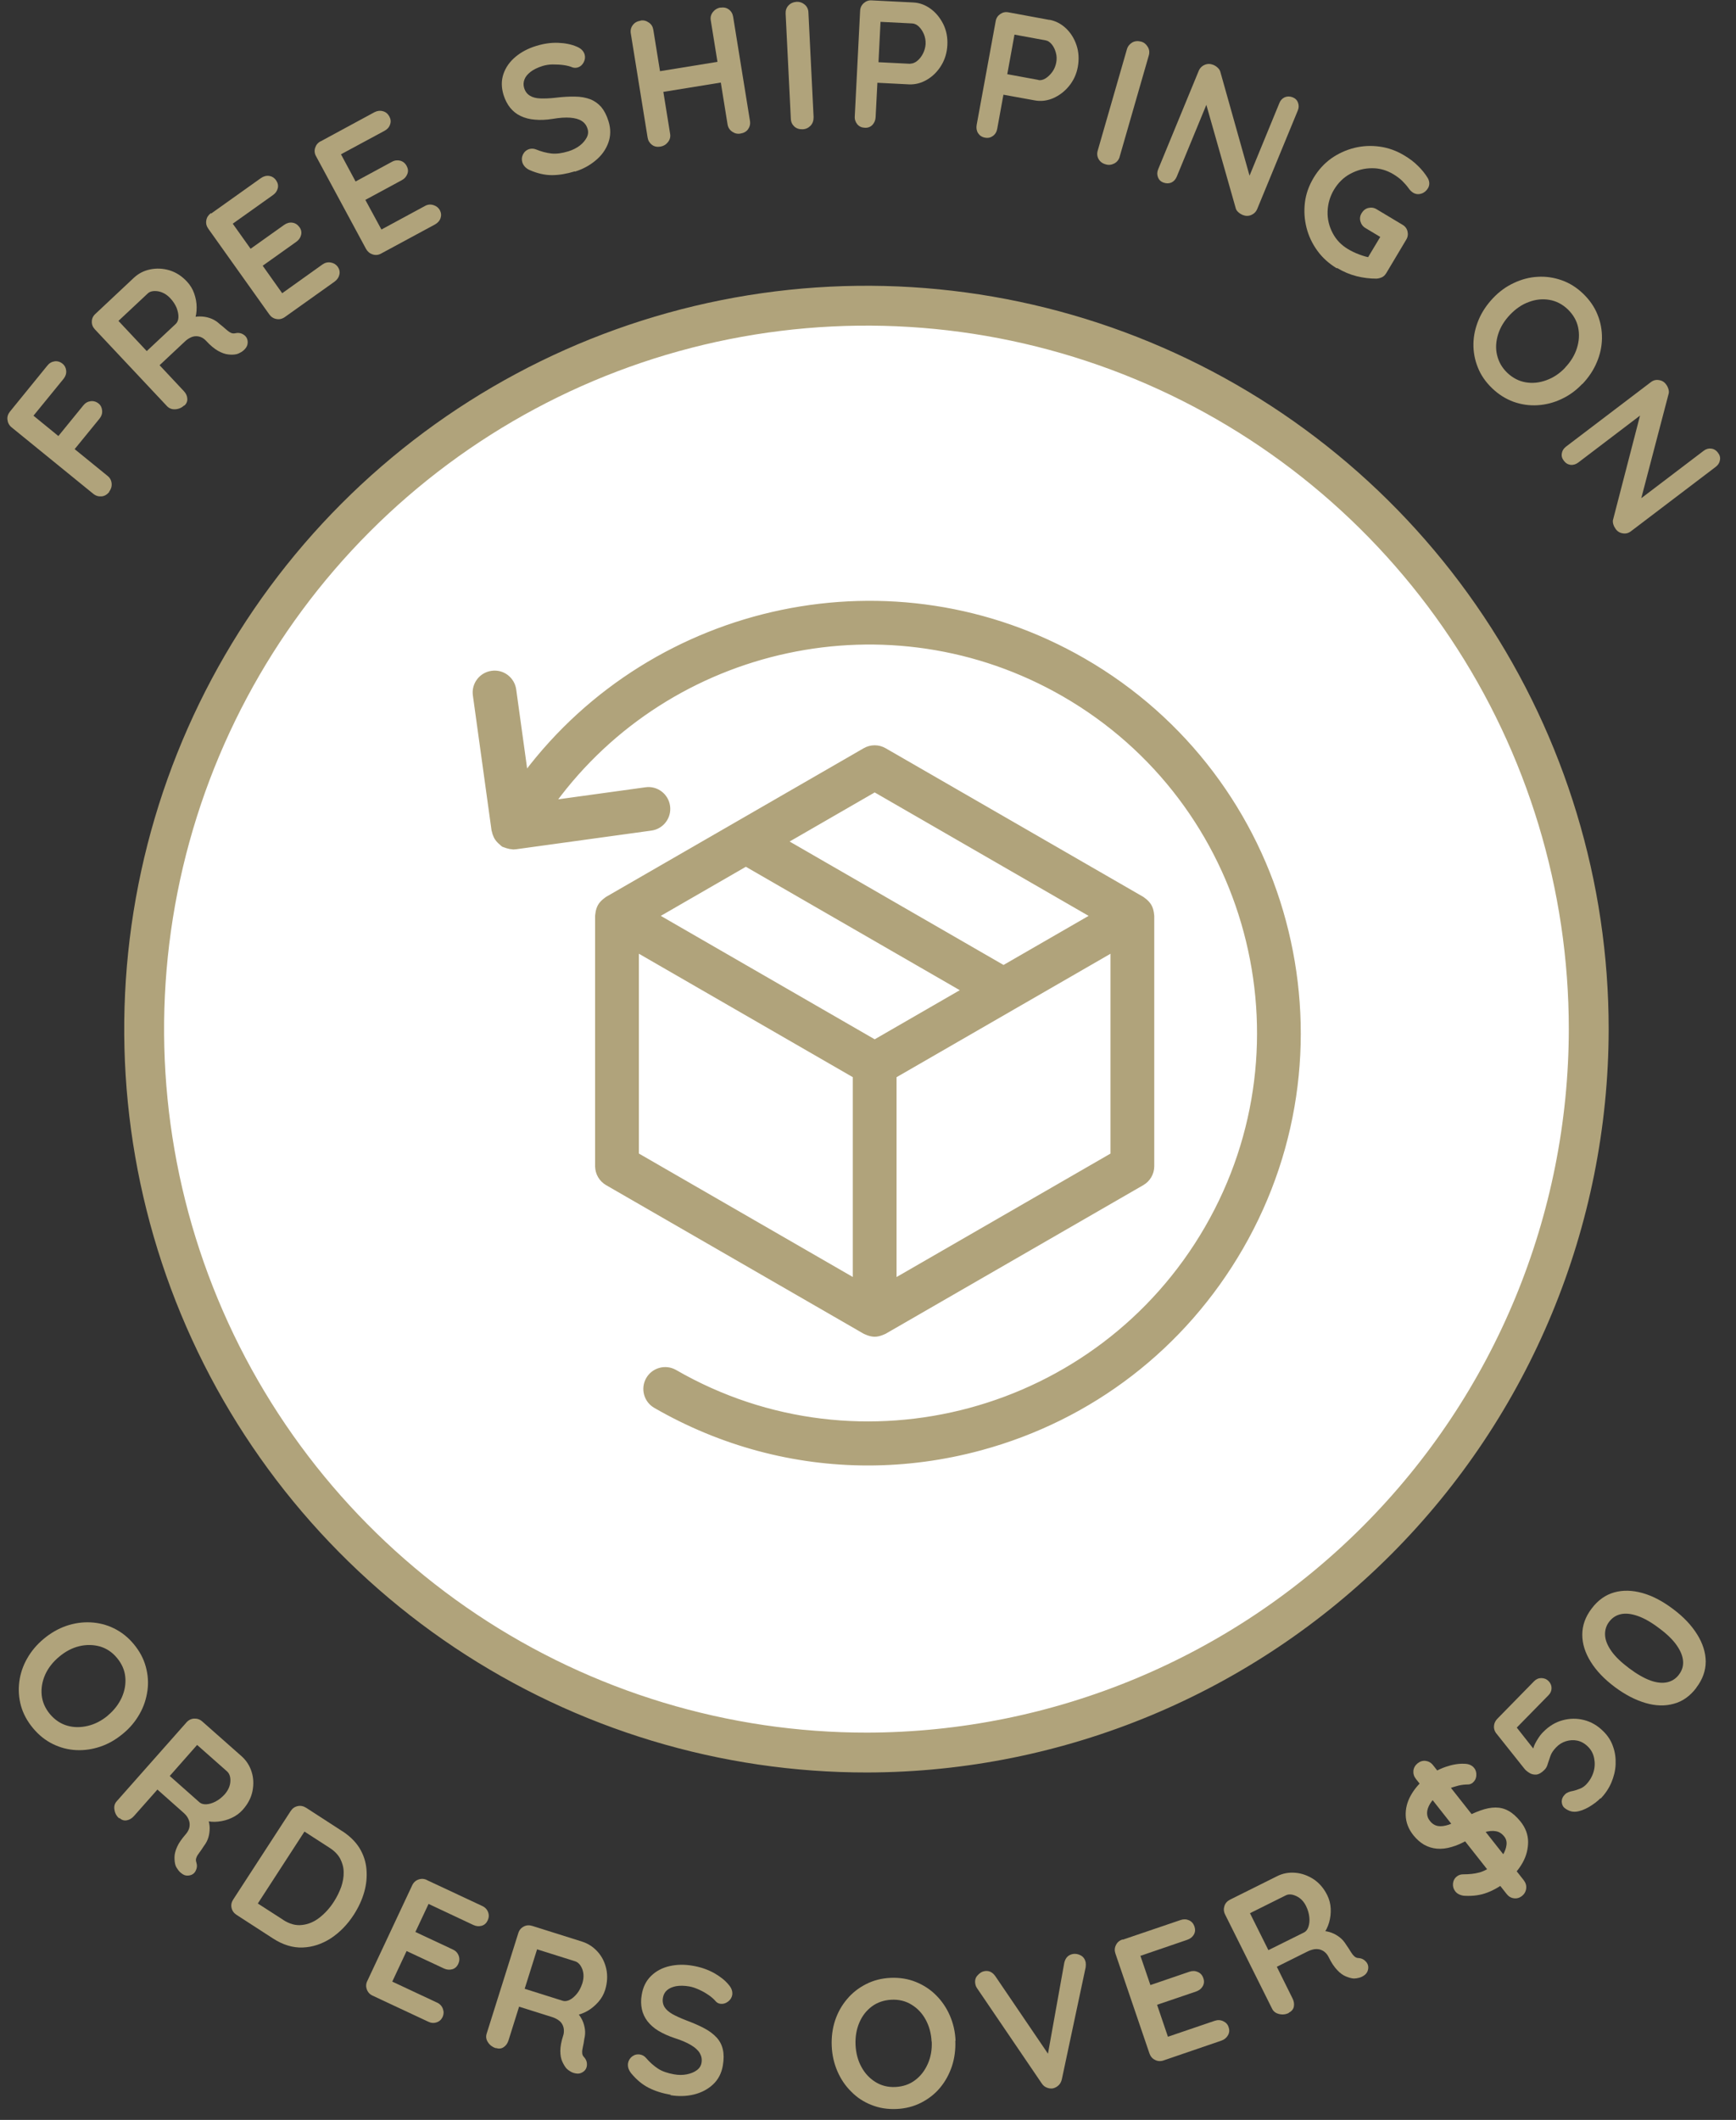 <svg width="104" height="127" viewBox="0 0 104 127" fill="none" xmlns="http://www.w3.org/2000/svg">
<rect x="0" y="0" width="104" height="127" fill="#333333" stroke="none"/>
<path d="M7.365 103.863C6.944 104.214 6.5 104.471 6.016 104.635C5.532 104.799 5.049 104.869 4.565 104.845C4.073 104.822 3.605 104.697 3.161 104.479C2.716 104.26 2.318 103.941 1.975 103.527C1.632 103.114 1.39 102.669 1.257 102.193C1.125 101.717 1.094 101.234 1.156 100.75C1.218 100.266 1.374 99.798 1.624 99.361C1.874 98.917 2.209 98.519 2.623 98.176C3.044 97.825 3.496 97.567 3.972 97.403C4.448 97.24 4.939 97.169 5.423 97.193C5.907 97.216 6.383 97.333 6.827 97.552C7.272 97.77 7.67 98.082 8.013 98.496C8.356 98.909 8.598 99.354 8.731 99.837C8.863 100.321 8.902 100.797 8.832 101.288C8.762 101.78 8.614 102.24 8.364 102.677C8.114 103.121 7.787 103.519 7.365 103.863ZM6.461 102.77C6.835 102.458 7.108 102.1 7.295 101.694C7.475 101.288 7.545 100.883 7.506 100.469C7.467 100.056 7.303 99.681 7.014 99.33C6.726 98.979 6.383 98.753 5.985 98.636C5.587 98.527 5.173 98.519 4.752 98.62C4.323 98.722 3.925 98.932 3.543 99.252C3.169 99.564 2.888 99.923 2.708 100.321C2.529 100.727 2.459 101.132 2.498 101.546C2.537 101.959 2.701 102.334 2.989 102.685C3.278 103.028 3.621 103.262 4.019 103.379C4.417 103.496 4.83 103.496 5.259 103.394C5.688 103.293 6.094 103.082 6.468 102.77H6.461Z" fill="#B0A37B"/>
<path d="M7.139 108.933C6.983 108.801 6.889 108.629 6.858 108.426C6.819 108.223 6.866 108.052 6.991 107.911L11.172 103.184C11.297 103.044 11.453 102.966 11.632 102.958C11.812 102.95 11.976 103.005 12.116 103.129L14.472 105.212C14.753 105.462 14.956 105.774 15.072 106.141C15.19 106.507 15.205 106.897 15.127 107.295C15.049 107.693 14.854 108.067 14.55 108.411C14.363 108.621 14.144 108.785 13.887 108.902C13.629 109.027 13.356 109.097 13.075 109.128C12.787 109.16 12.522 109.136 12.264 109.066L12.436 108.887C12.514 109.105 12.561 109.308 12.561 109.511C12.561 109.713 12.537 109.901 12.483 110.08C12.428 110.259 12.342 110.423 12.217 110.587C12.116 110.743 12.03 110.876 11.944 110.985C11.859 111.094 11.796 111.196 11.765 111.289C11.726 111.383 11.726 111.476 11.765 111.578C11.819 111.757 11.804 111.921 11.718 112.085C11.632 112.249 11.492 112.335 11.312 112.358C11.188 112.374 11.071 112.358 10.961 112.288C10.852 112.225 10.759 112.14 10.681 112.038C10.603 111.937 10.548 111.843 10.517 111.757C10.47 111.617 10.454 111.461 10.454 111.266C10.454 111.079 10.509 110.868 10.61 110.642C10.712 110.408 10.891 110.158 11.141 109.869C11.219 109.776 11.281 109.674 11.32 109.565C11.359 109.456 11.367 109.347 11.359 109.238C11.351 109.128 11.312 109.019 11.25 108.902C11.188 108.785 11.086 108.676 10.961 108.567L9.308 107.1L9.596 107.022L8.028 108.793C7.903 108.933 7.763 109.019 7.599 109.05C7.435 109.082 7.287 109.035 7.155 108.91L7.139 108.933ZM10.049 106.289L11.952 107.974C12.054 108.06 12.186 108.099 12.358 108.091C12.529 108.083 12.717 108.028 12.912 107.927C13.107 107.826 13.294 107.677 13.458 107.498C13.668 107.256 13.785 106.999 13.801 106.726C13.817 106.453 13.746 106.25 13.598 106.117L11.71 104.448L12.038 104.276L9.994 106.593L10.056 106.297L10.049 106.289Z" fill="#B0A37B"/>
<path d="M20.525 109.713C20.962 110.002 21.305 110.337 21.54 110.719C21.774 111.109 21.914 111.523 21.953 111.975C21.992 112.428 21.953 112.88 21.82 113.348C21.688 113.816 21.477 114.269 21.196 114.706C20.814 115.298 20.354 115.767 19.823 116.118C19.293 116.461 18.731 116.648 18.138 116.671C17.546 116.695 16.953 116.515 16.36 116.133L14.168 114.713C14.012 114.612 13.91 114.472 13.871 114.292C13.832 114.113 13.871 113.949 13.973 113.793L17.413 108.496C17.514 108.34 17.655 108.239 17.834 108.2C18.014 108.161 18.177 108.2 18.341 108.301L20.533 109.721L20.525 109.713ZM16.953 115.01C17.335 115.259 17.717 115.369 18.091 115.322C18.466 115.283 18.817 115.135 19.137 114.885C19.465 114.628 19.753 114.316 20.003 113.925C20.19 113.637 20.33 113.34 20.44 113.044C20.541 112.74 20.596 112.451 20.588 112.162C20.588 111.874 20.51 111.609 20.385 111.359C20.252 111.109 20.042 110.891 19.753 110.704L18.146 109.666L18.294 109.643L15.385 114.128V113.996L16.96 115.01H16.953Z" fill="#B0A37B"/>
<path d="M25.573 112.631L28.888 114.183C29.06 114.261 29.177 114.386 29.239 114.55C29.302 114.714 29.294 114.877 29.216 115.049C29.138 115.213 29.021 115.322 28.857 115.369C28.693 115.416 28.529 115.4 28.358 115.322L25.588 114.019L25.752 113.895L24.847 115.821L24.808 115.704L27.125 116.789C27.297 116.867 27.414 116.991 27.476 117.155C27.539 117.319 27.531 117.483 27.453 117.655C27.375 117.818 27.258 117.928 27.094 117.974C26.93 118.021 26.766 118.006 26.595 117.928L24.309 116.859L24.395 116.804L23.459 118.801L23.42 118.677L26.181 119.971C26.353 120.049 26.47 120.174 26.532 120.346C26.595 120.518 26.587 120.674 26.517 120.83C26.439 120.993 26.322 121.103 26.15 121.157C25.978 121.212 25.815 121.196 25.643 121.11L22.328 119.558C22.156 119.48 22.039 119.355 21.977 119.184C21.914 119.012 21.922 118.84 22.008 118.669L24.691 112.951C24.769 112.779 24.894 112.662 25.066 112.6C25.237 112.537 25.409 112.545 25.581 112.631H25.573Z" fill="#B0A37B"/>
<path d="M29.699 122.702C29.504 122.639 29.348 122.522 29.239 122.358C29.122 122.187 29.098 122.015 29.153 121.836L31.049 115.813C31.103 115.634 31.212 115.501 31.376 115.415C31.532 115.33 31.704 115.322 31.883 115.376L34.879 116.32C35.238 116.437 35.55 116.64 35.807 116.929C36.065 117.217 36.236 117.561 36.322 117.959C36.408 118.356 36.385 118.778 36.252 119.215C36.166 119.48 36.033 119.722 35.846 119.932C35.659 120.143 35.441 120.33 35.199 120.47C34.949 120.611 34.692 120.705 34.434 120.744L34.52 120.509C34.684 120.673 34.801 120.853 34.887 121.032C34.973 121.219 35.019 121.399 35.043 121.586C35.066 121.773 35.051 121.96 35.004 122.155C34.98 122.335 34.949 122.499 34.918 122.631C34.887 122.764 34.871 122.881 34.879 122.982C34.879 123.084 34.918 123.17 34.996 123.248C35.121 123.388 35.175 123.544 35.16 123.731C35.144 123.911 35.058 124.051 34.895 124.145C34.793 124.207 34.676 124.238 34.551 124.223C34.426 124.207 34.309 124.176 34.2 124.114C34.091 124.051 34.005 123.989 33.943 123.926C33.849 123.817 33.763 123.677 33.685 123.505C33.607 123.333 33.568 123.123 33.568 122.865C33.568 122.616 33.623 122.304 33.74 121.945C33.779 121.828 33.787 121.711 33.779 121.594C33.771 121.477 33.74 121.375 33.685 121.274C33.631 121.173 33.553 121.087 33.444 121.017C33.334 120.939 33.202 120.876 33.046 120.829L30.939 120.166L31.174 119.971L30.464 122.233C30.409 122.413 30.308 122.553 30.175 122.639C30.042 122.733 29.886 122.748 29.715 122.694L29.699 122.702ZM31.283 119.097L33.709 119.862C33.834 119.901 33.974 119.885 34.13 119.807C34.286 119.729 34.426 119.605 34.567 119.433C34.707 119.261 34.809 119.051 34.887 118.817C34.98 118.512 34.98 118.232 34.887 117.974C34.785 117.717 34.645 117.561 34.458 117.498L32.055 116.742L32.281 116.445L31.353 119.394L31.283 119.097Z" fill="#B0A37B"/>
<path d="M40.184 125.495C39.684 125.409 39.24 125.269 38.858 125.074C38.475 124.879 38.132 124.59 37.82 124.215C37.742 124.122 37.687 124.02 37.648 123.911C37.617 123.802 37.609 123.701 37.625 123.599C37.656 123.435 37.734 123.303 37.875 123.194C38.015 123.092 38.171 123.053 38.35 123.084C38.483 123.108 38.6 123.17 38.694 123.279C38.928 123.552 39.17 123.763 39.419 123.927C39.669 124.091 39.989 124.2 40.386 124.27C40.652 124.317 40.901 124.317 41.143 124.27C41.377 124.223 41.58 124.145 41.736 124.028C41.9 123.911 41.994 123.763 42.025 123.584C42.064 123.365 42.025 123.178 41.923 122.999C41.822 122.827 41.642 122.663 41.393 122.515C41.143 122.367 40.823 122.226 40.425 122.101C40.051 121.977 39.724 121.828 39.45 121.665C39.177 121.501 38.959 121.306 38.787 121.087C38.623 120.869 38.507 120.627 38.452 120.362C38.397 120.097 38.389 119.808 38.444 119.504C38.522 119.036 38.709 118.661 39.006 118.373C39.302 118.084 39.669 117.889 40.106 117.787C40.543 117.686 41.011 117.678 41.502 117.764C41.97 117.842 42.391 117.99 42.766 118.193C43.14 118.404 43.437 118.638 43.647 118.895C43.827 119.098 43.897 119.301 43.866 119.519C43.835 119.675 43.757 119.808 43.608 119.917C43.46 120.026 43.312 120.065 43.148 120.042C43.039 120.026 42.945 119.972 42.875 119.894C42.781 119.777 42.641 119.652 42.462 119.527C42.282 119.402 42.095 119.293 41.884 119.199C41.681 119.106 41.486 119.036 41.299 119.004C40.987 118.95 40.722 118.95 40.496 118.989C40.27 119.036 40.09 119.114 39.958 119.231C39.825 119.348 39.747 119.496 39.716 119.675C39.677 119.894 39.716 120.081 39.809 120.237C39.911 120.401 40.075 120.541 40.293 120.666C40.519 120.791 40.784 120.908 41.104 121.033C41.518 121.189 41.884 121.345 42.189 121.509C42.501 121.672 42.742 121.86 42.93 122.062C43.117 122.265 43.242 122.507 43.304 122.78C43.367 123.053 43.367 123.373 43.304 123.74C43.226 124.208 43.023 124.59 42.711 124.879C42.391 125.175 42.009 125.37 41.565 125.479C41.112 125.588 40.644 125.596 40.16 125.518L40.184 125.495Z" fill="#B0A37B"/>
<path d="M57.23 122.249C57.253 122.796 57.183 123.31 57.027 123.786C56.863 124.27 56.629 124.699 56.317 125.073C56.005 125.448 55.623 125.744 55.178 125.971C54.733 126.197 54.242 126.322 53.704 126.345C53.166 126.368 52.666 126.29 52.206 126.103C51.746 125.924 51.34 125.659 50.997 125.307C50.646 124.964 50.373 124.559 50.17 124.091C49.967 123.622 49.85 123.123 49.827 122.577C49.803 122.031 49.873 121.516 50.029 121.04C50.193 120.557 50.427 120.135 50.747 119.761C51.059 119.387 51.441 119.09 51.886 118.864C52.331 118.638 52.814 118.513 53.353 118.489C53.891 118.466 54.39 118.544 54.858 118.731C55.319 118.918 55.724 119.176 56.075 119.527C56.419 119.87 56.699 120.276 56.902 120.744C57.105 121.212 57.222 121.711 57.245 122.257L57.23 122.249ZM55.81 122.312C55.787 121.828 55.67 121.391 55.459 121.001C55.248 120.611 54.96 120.307 54.609 120.096C54.258 119.878 53.852 119.777 53.407 119.8C52.955 119.823 52.565 119.956 52.237 120.198C51.902 120.447 51.652 120.767 51.48 121.173C51.309 121.571 51.231 122.023 51.254 122.515C51.278 122.998 51.395 123.443 51.605 123.825C51.816 124.215 52.097 124.512 52.448 124.73C52.799 124.949 53.205 125.05 53.649 125.027C54.094 125.003 54.492 124.871 54.819 124.621C55.155 124.371 55.404 124.044 55.584 123.638C55.763 123.232 55.841 122.788 55.818 122.296L55.81 122.312Z" fill="#B0A37B"/>
<path d="M64.251 117.062C64.43 117.03 64.594 117.062 64.75 117.147C64.906 117.233 65 117.374 65.039 117.553C65.054 117.647 65.054 117.748 65.039 117.857L63.611 124.574C63.572 124.73 63.502 124.855 63.401 124.941C63.299 125.034 63.182 125.089 63.065 125.112C62.948 125.128 62.831 125.112 62.714 125.065C62.589 125.019 62.488 124.933 62.41 124.816L58.541 119.121C58.541 119.121 58.486 119.043 58.47 118.996C58.455 118.949 58.439 118.91 58.431 118.864C58.392 118.653 58.431 118.481 58.564 118.341C58.689 118.201 58.821 118.115 58.962 118.091C59.235 118.037 59.453 118.138 59.633 118.396L63.065 123.451L62.691 123.536L63.759 117.584C63.83 117.288 63.993 117.116 64.266 117.062H64.251Z" fill="#B0A37B"/>
<path d="M67.261 116.203L70.725 115.025C70.904 114.963 71.076 114.971 71.232 115.041C71.388 115.111 71.497 115.236 71.559 115.416C71.614 115.587 71.606 115.751 71.52 115.899C71.434 116.047 71.302 116.149 71.122 116.211L68.228 117.202L68.259 116.991L68.946 119.004L68.837 118.949L71.255 118.122C71.434 118.06 71.606 118.068 71.762 118.138C71.918 118.208 72.035 118.333 72.09 118.513C72.152 118.684 72.136 118.848 72.051 118.996C71.965 119.144 71.832 119.246 71.653 119.308L69.266 120.12L69.289 120.018L69.999 122.109L69.882 122.046L72.768 121.063C72.948 121.001 73.119 121.009 73.283 121.087C73.447 121.165 73.556 121.282 73.603 121.446C73.665 121.617 73.65 121.781 73.564 121.929C73.478 122.078 73.353 122.187 73.174 122.249L69.71 123.435C69.531 123.497 69.359 123.49 69.195 123.404C69.032 123.326 68.922 123.193 68.86 123.014L66.824 117.038C66.762 116.859 66.769 116.687 66.855 116.523C66.933 116.359 67.066 116.25 67.245 116.188L67.261 116.203Z" fill="#B0A37B"/>
<path d="M77.215 120.588C77.035 120.682 76.84 120.705 76.637 120.658C76.434 120.612 76.294 120.51 76.208 120.338L73.392 114.691C73.306 114.519 73.298 114.347 73.353 114.183C73.408 114.012 73.525 113.887 73.696 113.801L76.512 112.397C76.856 112.225 77.215 112.163 77.597 112.194C77.987 112.225 78.346 112.358 78.689 112.576C79.032 112.803 79.305 113.123 79.508 113.528C79.633 113.778 79.703 114.043 79.719 114.324C79.734 114.613 79.703 114.886 79.625 115.166C79.547 115.439 79.422 115.689 79.258 115.9L79.157 115.673C79.383 115.673 79.594 115.72 79.781 115.79C79.968 115.861 80.132 115.962 80.28 116.079C80.428 116.196 80.546 116.344 80.647 116.508C80.756 116.656 80.842 116.797 80.912 116.914C80.982 117.031 81.053 117.124 81.131 117.195C81.201 117.265 81.294 117.304 81.396 117.304C81.583 117.319 81.731 117.398 81.848 117.538C81.965 117.678 81.996 117.842 81.95 118.022C81.918 118.139 81.856 118.24 81.755 118.318C81.653 118.396 81.544 118.451 81.427 118.482C81.302 118.513 81.201 118.529 81.107 118.529C80.967 118.521 80.803 118.474 80.631 118.404C80.46 118.334 80.28 118.209 80.109 118.022C79.937 117.842 79.758 117.585 79.594 117.241C79.539 117.132 79.469 117.039 79.383 116.961C79.297 116.883 79.204 116.836 79.094 116.797C78.993 116.766 78.868 116.758 78.743 116.773C78.611 116.797 78.478 116.836 78.322 116.914L76.349 117.897L76.38 117.6L77.433 119.722C77.519 119.894 77.542 120.058 77.511 120.214C77.48 120.37 77.378 120.494 77.215 120.573V120.588ZM75.849 116.898L78.127 115.767C78.244 115.705 78.33 115.595 78.385 115.432C78.439 115.268 78.463 115.073 78.439 114.854C78.416 114.636 78.353 114.41 78.244 114.191C78.104 113.903 77.909 113.708 77.659 113.591C77.409 113.474 77.199 113.458 77.019 113.552L74.765 114.675L74.726 114.301L76.107 117.07L75.849 116.906V116.898Z" fill="#B0A37B"/>
<path d="M90.306 112.677C89.908 112.989 89.503 113.231 89.105 113.379C88.707 113.535 88.262 113.597 87.771 113.574C87.646 113.574 87.537 113.543 87.427 113.496C87.326 113.449 87.24 113.387 87.178 113.301C87.076 113.168 87.03 113.02 87.045 112.841C87.061 112.669 87.139 112.521 87.279 112.412C87.388 112.326 87.513 112.287 87.654 112.287C88.013 112.287 88.332 112.256 88.621 112.178C88.91 112.1 89.206 111.936 89.526 111.686C89.737 111.522 89.908 111.335 90.033 111.124C90.158 110.922 90.228 110.719 90.251 110.524C90.275 110.329 90.228 110.157 90.111 110.017C89.978 109.845 89.807 109.736 89.612 109.705C89.417 109.666 89.175 109.689 88.902 109.775C88.629 109.861 88.309 110.009 87.942 110.22C87.599 110.415 87.272 110.563 86.959 110.649C86.647 110.742 86.359 110.773 86.086 110.75C85.813 110.727 85.563 110.649 85.321 110.516C85.087 110.383 84.869 110.188 84.674 109.947C84.377 109.572 84.229 109.182 84.213 108.769C84.198 108.355 84.299 107.949 84.518 107.559C84.736 107.169 85.04 106.811 85.438 106.499C85.813 106.202 86.195 105.991 86.601 105.851C87.006 105.711 87.381 105.648 87.708 105.664C87.981 105.664 88.184 105.75 88.317 105.921C88.418 106.046 88.457 106.202 88.442 106.381C88.426 106.561 88.348 106.701 88.223 106.803C88.137 106.873 88.036 106.904 87.935 106.904C87.778 106.904 87.599 106.92 87.388 106.967C87.178 107.021 86.967 107.084 86.757 107.169C86.546 107.255 86.367 107.357 86.218 107.474C85.969 107.669 85.789 107.864 85.672 108.059C85.555 108.254 85.493 108.441 85.493 108.613C85.493 108.792 85.547 108.948 85.665 109.088C85.797 109.26 85.961 109.361 86.148 109.393C86.335 109.424 86.554 109.393 86.788 109.315C87.03 109.229 87.303 109.112 87.607 108.956C87.997 108.745 88.356 108.581 88.683 108.464C89.011 108.347 89.315 108.285 89.588 108.285C89.869 108.285 90.127 108.347 90.376 108.488C90.618 108.62 90.86 108.839 91.094 109.127C91.39 109.502 91.539 109.9 91.546 110.329C91.546 110.758 91.445 111.179 91.219 111.585C90.993 111.99 90.688 112.349 90.306 112.653V112.677ZM91.289 112.653C91.406 112.802 91.453 112.966 91.429 113.145C91.406 113.324 91.32 113.473 91.172 113.59C91.031 113.699 90.868 113.746 90.696 113.722C90.517 113.699 90.376 113.613 90.259 113.465L84.822 106.569C84.705 106.42 84.658 106.257 84.674 106.077C84.697 105.898 84.783 105.75 84.931 105.633C85.079 105.516 85.243 105.469 85.415 105.492C85.587 105.516 85.735 105.601 85.852 105.75L91.289 112.646V112.653Z" fill="#B0A37B"/>
<path d="M95.884 107.724C95.696 107.919 95.462 108.09 95.189 108.254C94.916 108.41 94.651 108.512 94.401 108.535C94.277 108.543 94.152 108.535 94.019 108.48C93.887 108.426 93.785 108.363 93.699 108.285C93.614 108.2 93.567 108.083 93.559 107.927C93.559 107.778 93.621 107.63 93.762 107.49C93.855 107.396 94.019 107.326 94.253 107.287C94.386 107.256 94.526 107.209 94.659 107.154C94.799 107.1 94.916 107.014 95.018 106.912C95.228 106.694 95.376 106.444 95.462 106.164C95.548 105.883 95.556 105.602 95.501 105.329C95.447 105.056 95.322 104.822 95.127 104.635C94.932 104.44 94.713 104.323 94.487 104.276C94.261 104.229 94.035 104.245 93.808 104.315C93.582 104.385 93.387 104.51 93.224 104.681C93.067 104.845 92.95 105.009 92.888 105.181C92.826 105.352 92.771 105.516 92.724 105.664C92.685 105.82 92.615 105.945 92.514 106.039C92.342 106.21 92.186 106.296 92.03 106.312C91.874 106.32 91.734 106.288 91.609 106.203C91.484 106.125 91.382 106.039 91.312 105.945L89.612 103.808C89.526 103.683 89.487 103.542 89.502 103.386C89.518 103.23 89.58 103.098 89.697 102.973L91.905 100.718C92.03 100.594 92.17 100.531 92.334 100.531C92.498 100.531 92.646 100.586 92.771 100.711C92.888 100.828 92.95 100.968 92.95 101.132C92.95 101.296 92.888 101.436 92.763 101.561L90.79 103.574L90.805 103.418L92.225 105.22L91.827 105.032C91.804 104.947 91.827 104.837 91.874 104.681C91.921 104.525 92.007 104.369 92.108 104.206C92.209 104.042 92.319 103.886 92.451 103.761C92.794 103.41 93.177 103.176 93.606 103.059C94.035 102.942 94.464 102.934 94.893 103.043C95.322 103.152 95.704 103.371 96.047 103.714C96.32 103.979 96.516 104.284 96.632 104.627C96.757 104.97 96.804 105.329 96.788 105.703C96.773 106.078 96.679 106.444 96.531 106.795C96.375 107.154 96.165 107.466 95.884 107.755V107.724Z" fill="#B0A37B"/>
<path d="M101.632 101.101C101.258 101.6 100.806 101.928 100.275 102.068C99.752 102.216 99.183 102.201 98.575 102.021C97.966 101.842 97.35 101.522 96.734 101.062C96.109 100.594 95.633 100.094 95.298 99.556C94.963 99.018 94.791 98.48 94.791 97.933C94.791 97.387 94.97 96.865 95.353 96.365C95.727 95.866 96.18 95.546 96.702 95.398C97.225 95.25 97.794 95.266 98.403 95.437C99.011 95.609 99.628 95.936 100.244 96.404C100.86 96.865 101.336 97.372 101.671 97.91C102.007 98.448 102.179 98.987 102.186 99.533C102.186 100.079 102.007 100.601 101.625 101.101H101.632ZM100.587 100.313C100.774 100.071 100.852 99.798 100.829 99.509C100.806 99.213 100.681 98.901 100.447 98.565C100.213 98.23 99.862 97.887 99.394 97.543C98.926 97.185 98.496 96.943 98.114 96.81C97.732 96.677 97.397 96.638 97.108 96.701C96.819 96.763 96.585 96.912 96.398 97.161C96.219 97.395 96.141 97.668 96.156 97.965C96.172 98.261 96.297 98.573 96.531 98.909C96.765 99.244 97.116 99.579 97.592 99.938C98.06 100.289 98.481 100.531 98.863 100.672C99.245 100.812 99.589 100.843 99.877 100.781C100.166 100.718 100.4 100.562 100.579 100.328L100.587 100.313Z" fill="#B0A37B"/>
<path d="M6.547 29.472C6.414 29.628 6.266 29.721 6.087 29.737C5.907 29.753 5.744 29.706 5.595 29.589L0.696 25.602C0.548 25.485 0.47 25.329 0.447 25.15C0.423 24.971 0.478 24.807 0.595 24.659L2.834 21.905C2.951 21.757 3.099 21.671 3.271 21.647C3.442 21.624 3.606 21.671 3.754 21.796C3.879 21.897 3.949 22.038 3.965 22.209C3.981 22.389 3.926 22.544 3.809 22.693L1.945 24.978L1.906 24.822L3.606 26.211L3.45 26.18L4.987 24.292C5.104 24.144 5.252 24.058 5.424 24.035C5.595 24.011 5.759 24.058 5.907 24.175C6.032 24.276 6.102 24.417 6.118 24.596C6.134 24.776 6.079 24.932 5.962 25.08L4.41 26.983L4.394 26.843L6.446 28.512C6.594 28.629 6.672 28.785 6.688 28.965C6.703 29.152 6.649 29.316 6.539 29.456L6.547 29.472Z" fill="#B0A37B"/>
<path d="M11.04 24.284C10.892 24.424 10.713 24.503 10.51 24.518C10.307 24.534 10.143 24.471 10.011 24.339L5.689 19.736C5.556 19.596 5.494 19.44 5.502 19.26C5.502 19.081 5.58 18.925 5.72 18.8L8.014 16.647C8.287 16.39 8.614 16.218 8.996 16.14C9.371 16.062 9.761 16.077 10.151 16.194C10.541 16.311 10.892 16.538 11.204 16.873C11.391 17.076 11.54 17.31 11.633 17.583C11.727 17.848 11.781 18.129 11.781 18.418C11.781 18.706 11.742 18.972 11.641 19.221L11.477 19.026C11.703 18.964 11.914 18.948 12.117 18.964C12.32 18.979 12.507 19.026 12.678 19.096C12.85 19.167 13.014 19.276 13.154 19.408C13.303 19.525 13.427 19.627 13.529 19.721C13.63 19.814 13.724 19.884 13.818 19.931C13.903 19.978 14.005 19.986 14.106 19.962C14.286 19.923 14.457 19.954 14.605 20.056C14.754 20.157 14.832 20.305 14.839 20.485C14.839 20.61 14.816 20.719 14.738 20.828C14.668 20.93 14.574 21.015 14.465 21.086C14.356 21.148 14.262 21.195 14.168 21.218C14.028 21.25 13.864 21.257 13.677 21.234C13.49 21.218 13.287 21.14 13.069 21.023C12.85 20.898 12.608 20.703 12.351 20.423C12.265 20.329 12.171 20.259 12.07 20.212C11.969 20.165 11.859 20.142 11.75 20.142C11.641 20.142 11.524 20.165 11.407 20.227C11.29 20.282 11.165 20.368 11.048 20.485L9.441 21.991L9.387 21.694L11.009 23.426C11.142 23.566 11.212 23.715 11.22 23.878C11.235 24.042 11.173 24.183 11.04 24.308V24.284ZM8.677 21.14L10.533 19.401C10.627 19.307 10.681 19.182 10.689 19.011C10.697 18.839 10.658 18.652 10.58 18.441C10.494 18.238 10.369 18.043 10.198 17.864C9.979 17.63 9.73 17.497 9.465 17.45C9.191 17.411 8.981 17.45 8.84 17.591L6.999 19.315L6.859 18.972L8.973 21.226L8.684 21.14H8.677Z" fill="#B0A37B"/>
<path d="M12.648 12.794L15.628 10.672C15.784 10.562 15.947 10.516 16.119 10.539C16.291 10.562 16.431 10.648 16.54 10.804C16.642 10.953 16.681 11.109 16.642 11.272C16.603 11.436 16.509 11.577 16.353 11.686L13.865 13.457L13.833 13.246L15.066 14.978L14.941 14.954L17.024 13.472C17.18 13.363 17.344 13.316 17.515 13.34C17.687 13.363 17.828 13.457 17.937 13.605C18.046 13.753 18.077 13.909 18.038 14.073C17.999 14.237 17.905 14.377 17.75 14.486L15.69 15.953V15.852L16.962 17.646L16.837 17.615L19.317 15.844C19.474 15.735 19.637 15.695 19.817 15.727C19.996 15.758 20.129 15.844 20.23 15.976C20.332 16.125 20.371 16.281 20.332 16.452C20.293 16.624 20.199 16.756 20.043 16.873L17.063 18.995C16.907 19.105 16.743 19.144 16.564 19.112C16.384 19.081 16.244 18.988 16.135 18.839L12.476 13.698C12.367 13.543 12.328 13.379 12.359 13.199C12.39 13.02 12.484 12.879 12.632 12.77L12.648 12.794Z" fill="#B0A37B"/>
<path d="M19.216 8.464L22.43 6.724C22.594 6.638 22.765 6.615 22.937 6.662C23.108 6.708 23.233 6.81 23.327 6.981C23.413 7.145 23.428 7.301 23.366 7.465C23.311 7.629 23.194 7.754 23.03 7.84L20.339 9.291V9.08L21.345 10.952L21.228 10.913L23.475 9.696C23.639 9.603 23.811 9.587 23.974 9.626C24.146 9.673 24.271 9.774 24.364 9.946C24.45 10.11 24.466 10.266 24.403 10.422C24.341 10.585 24.232 10.71 24.068 10.796L21.845 11.998V11.896L22.898 13.838L22.773 13.792L25.456 12.341C25.62 12.247 25.792 12.232 25.964 12.286C26.135 12.341 26.26 12.434 26.346 12.582C26.432 12.746 26.447 12.902 26.393 13.066C26.338 13.23 26.221 13.355 26.057 13.448L22.835 15.188C22.672 15.282 22.5 15.297 22.328 15.243C22.157 15.188 22.024 15.079 21.93 14.915L18.935 9.361C18.841 9.197 18.826 9.025 18.88 8.854C18.935 8.682 19.044 8.549 19.208 8.464H19.216Z" fill="#B0A37B"/>
<path d="M34.436 10.265C33.952 10.414 33.492 10.492 33.063 10.492C32.634 10.492 32.197 10.39 31.745 10.195C31.628 10.148 31.534 10.078 31.456 10C31.378 9.914 31.323 9.829 31.292 9.727C31.245 9.563 31.253 9.407 31.331 9.251C31.409 9.095 31.534 8.986 31.706 8.931C31.838 8.892 31.971 8.9 32.096 8.947C32.423 9.08 32.743 9.165 33.04 9.197C33.336 9.228 33.672 9.181 34.054 9.064C34.311 8.986 34.537 8.869 34.725 8.729C34.92 8.58 35.052 8.417 35.146 8.245C35.239 8.066 35.255 7.894 35.2 7.722C35.138 7.512 35.021 7.356 34.849 7.246C34.678 7.137 34.452 7.075 34.163 7.051C33.874 7.028 33.523 7.051 33.11 7.122C32.72 7.184 32.361 7.2 32.041 7.168C31.721 7.145 31.44 7.067 31.191 6.95C30.941 6.833 30.738 6.669 30.567 6.459C30.395 6.248 30.262 5.99 30.169 5.694C30.028 5.242 30.028 4.82 30.161 4.43C30.294 4.04 30.535 3.697 30.879 3.408C31.222 3.12 31.635 2.901 32.119 2.753C32.572 2.613 33.008 2.55 33.437 2.566C33.867 2.581 34.233 2.659 34.545 2.792C34.795 2.893 34.951 3.042 35.021 3.252C35.068 3.408 35.052 3.564 34.974 3.72C34.896 3.876 34.779 3.986 34.615 4.04C34.514 4.071 34.405 4.071 34.303 4.04C34.163 3.978 33.983 3.931 33.773 3.9C33.554 3.869 33.336 3.861 33.11 3.861C32.884 3.861 32.681 3.9 32.501 3.954C32.205 4.048 31.963 4.165 31.784 4.305C31.604 4.446 31.479 4.594 31.417 4.766C31.355 4.93 31.347 5.101 31.401 5.273C31.464 5.483 31.581 5.632 31.745 5.733C31.908 5.834 32.119 5.889 32.369 5.897C32.626 5.905 32.923 5.897 33.258 5.858C33.703 5.803 34.093 5.78 34.444 5.788C34.795 5.788 35.099 5.85 35.356 5.944C35.614 6.045 35.832 6.201 36.02 6.412C36.199 6.63 36.347 6.911 36.456 7.27C36.597 7.722 36.589 8.151 36.441 8.557C36.293 8.963 36.043 9.314 35.684 9.61C35.333 9.907 34.92 10.133 34.444 10.281L34.436 10.265Z" fill="#B0A37B"/>
<path d="M38.375 1.232C38.546 1.201 38.71 1.24 38.866 1.349C39.022 1.45 39.108 1.599 39.139 1.786L40.146 8.019C40.177 8.206 40.13 8.37 40.013 8.518C39.896 8.666 39.748 8.752 39.568 8.783C39.365 8.815 39.194 8.783 39.053 8.674C38.913 8.565 38.827 8.425 38.796 8.237L37.79 2.004C37.758 1.817 37.797 1.653 37.907 1.505C38.016 1.357 38.172 1.271 38.375 1.24V1.232ZM38.851 4.376L43.656 3.596L43.859 4.836L39.053 5.616L38.851 4.376ZM43.149 0.46C43.352 0.429 43.523 0.46 43.664 0.569C43.804 0.67 43.89 0.819 43.921 1.006L44.928 7.239C44.959 7.426 44.92 7.59 44.818 7.738C44.717 7.886 44.553 7.972 44.35 8.003C44.179 8.034 44.015 7.995 43.859 7.886C43.703 7.777 43.617 7.637 43.586 7.449L42.58 1.216C42.548 1.029 42.595 0.865 42.712 0.717C42.829 0.569 42.977 0.483 43.157 0.452L43.149 0.46Z" fill="#B0A37B"/>
<path d="M48.735 7.051C48.742 7.238 48.68 7.402 48.555 7.535C48.423 7.667 48.267 7.738 48.087 7.745C47.884 7.753 47.721 7.699 47.588 7.582C47.455 7.457 47.385 7.308 47.377 7.113L47.065 0.81C47.057 0.623 47.112 0.459 47.237 0.327C47.362 0.194 47.525 0.124 47.728 0.108C47.9 0.1 48.064 0.155 48.204 0.272C48.344 0.389 48.423 0.545 48.43 0.74L48.742 7.043L48.735 7.051Z" fill="#B0A37B"/>
<path d="M54.71 0.148C55.085 0.163 55.436 0.296 55.756 0.53C56.075 0.764 56.325 1.076 56.512 1.45C56.7 1.833 56.778 2.254 56.754 2.706C56.731 3.159 56.606 3.565 56.388 3.923C56.169 4.282 55.88 4.571 55.537 4.774C55.194 4.976 54.835 5.07 54.461 5.055L52.456 4.953L52.573 4.758L52.456 7.02C52.448 7.208 52.378 7.364 52.261 7.488C52.136 7.613 51.98 7.668 51.793 7.652C51.613 7.644 51.465 7.574 51.356 7.442C51.247 7.309 51.192 7.145 51.208 6.958L51.528 0.655C51.535 0.468 51.606 0.312 51.746 0.187C51.879 0.07 52.042 0.007 52.23 0.023L54.718 0.148H54.71ZM54.523 3.814C54.663 3.814 54.796 3.767 54.937 3.658C55.077 3.549 55.194 3.401 55.288 3.221C55.381 3.042 55.436 2.847 55.451 2.644C55.459 2.433 55.428 2.238 55.35 2.051C55.272 1.864 55.171 1.716 55.046 1.591C54.921 1.474 54.788 1.411 54.648 1.404L52.62 1.302L52.76 1.115L52.62 3.9L52.511 3.721L54.531 3.822L54.523 3.814Z" fill="#B0A37B"/>
<path d="M62.871 1.185C63.245 1.255 63.573 1.427 63.862 1.7C64.15 1.973 64.361 2.316 64.493 2.714C64.626 3.112 64.65 3.541 64.572 3.993C64.493 4.438 64.314 4.82 64.049 5.148C63.784 5.476 63.464 5.718 63.097 5.881C62.73 6.037 62.364 6.084 61.989 6.014L60.008 5.655L60.148 5.483L59.743 7.707C59.711 7.894 59.626 8.042 59.485 8.144C59.345 8.245 59.189 8.284 59.002 8.245C58.822 8.214 58.69 8.12 58.596 7.98C58.502 7.832 58.479 7.668 58.51 7.481L59.649 1.271C59.68 1.084 59.774 0.943 59.922 0.842C60.07 0.74 60.234 0.701 60.421 0.74L62.871 1.193V1.185ZM62.208 4.797C62.34 4.82 62.489 4.789 62.637 4.696C62.785 4.602 62.918 4.477 63.042 4.306C63.16 4.142 63.237 3.954 63.276 3.752C63.316 3.541 63.308 3.346 63.253 3.151C63.199 2.956 63.12 2.792 63.011 2.66C62.902 2.527 62.777 2.441 62.645 2.418L60.648 2.051L60.811 1.879L60.312 4.618L60.226 4.423L62.216 4.789L62.208 4.797Z" fill="#B0A37B"/>
<path d="M67.075 9.4C67.02 9.579 66.911 9.712 66.747 9.798C66.576 9.883 66.404 9.899 66.233 9.844C66.037 9.79 65.897 9.68 65.811 9.524C65.725 9.368 65.71 9.197 65.764 9.017L67.512 2.948C67.566 2.769 67.676 2.636 67.832 2.543C67.996 2.457 68.167 2.441 68.37 2.496C68.541 2.543 68.666 2.652 68.76 2.808C68.854 2.964 68.877 3.135 68.822 3.323L67.075 9.392V9.4Z" fill="#B0A37B"/>
<path d="M77.434 5.827C77.598 5.89 77.707 5.999 77.762 6.155C77.817 6.303 77.817 6.459 77.747 6.623L75.32 12.513C75.25 12.684 75.125 12.809 74.962 12.879C74.798 12.949 74.626 12.949 74.447 12.879C74.361 12.84 74.275 12.793 74.197 12.723C74.119 12.653 74.064 12.583 74.041 12.513L72.145 5.843L72.473 5.788L70.492 10.594C70.421 10.757 70.32 10.867 70.172 10.937C70.024 10.999 69.868 10.999 69.696 10.937C69.532 10.874 69.423 10.765 69.368 10.609C69.314 10.461 69.314 10.305 69.384 10.141L71.81 4.251C71.88 4.08 72.005 3.955 72.169 3.885C72.333 3.814 72.504 3.814 72.684 3.885C72.777 3.924 72.871 3.978 72.957 4.064C73.043 4.142 73.089 4.228 73.113 4.322L74.938 10.812L74.72 10.859L76.647 6.17C76.709 6.007 76.818 5.897 76.966 5.827C77.115 5.765 77.271 5.765 77.434 5.827Z" fill="#B0A37B"/>
<path d="M80.087 16.077C79.611 15.789 79.221 15.438 78.917 15.016C78.613 14.595 78.394 14.135 78.269 13.635C78.144 13.136 78.113 12.637 78.176 12.122C78.238 11.607 78.418 11.116 78.698 10.648C78.979 10.18 79.33 9.797 79.751 9.493C80.173 9.197 80.633 8.986 81.132 8.861C81.632 8.736 82.139 8.713 82.653 8.783C83.168 8.853 83.668 9.033 84.144 9.322C84.44 9.501 84.705 9.696 84.939 9.93C85.173 10.156 85.376 10.406 85.532 10.663C85.594 10.773 85.626 10.882 85.626 10.991C85.626 11.1 85.594 11.201 85.54 11.287C85.446 11.436 85.321 11.545 85.15 11.599C84.978 11.654 84.814 11.638 84.658 11.545C84.612 11.514 84.565 11.482 84.518 11.436C84.471 11.389 84.432 11.342 84.393 11.287C84.276 11.123 84.144 10.975 83.995 10.827C83.847 10.687 83.668 10.554 83.473 10.437C83.067 10.195 82.638 10.07 82.178 10.078C81.725 10.078 81.296 10.195 80.891 10.414C80.485 10.632 80.165 10.952 79.915 11.365C79.674 11.771 79.549 12.208 79.533 12.668C79.517 13.128 79.627 13.565 79.837 13.963C80.048 14.369 80.36 14.689 80.766 14.93C80.953 15.04 81.171 15.149 81.421 15.242C81.671 15.336 81.881 15.399 82.061 15.422L81.811 15.656L82.77 14.057L82.849 14.291L81.811 13.667C81.647 13.573 81.546 13.433 81.499 13.261C81.452 13.089 81.475 12.926 81.577 12.762C81.678 12.598 81.811 12.496 81.983 12.457C82.154 12.418 82.326 12.442 82.482 12.543L84.019 13.464C84.183 13.557 84.284 13.698 84.323 13.87C84.362 14.041 84.338 14.213 84.237 14.369L83.051 16.358C82.973 16.483 82.888 16.569 82.778 16.615C82.669 16.662 82.568 16.686 82.459 16.693C82.068 16.693 81.671 16.647 81.265 16.545C80.867 16.444 80.477 16.28 80.103 16.054L80.087 16.077Z" fill="#B0A37B"/>
<path d="M94.792 22.997C94.417 23.395 93.996 23.699 93.536 23.91C93.075 24.128 92.6 24.245 92.116 24.276C91.624 24.307 91.149 24.237 90.68 24.073C90.213 23.902 89.783 23.637 89.393 23.262C89.003 22.888 88.715 22.474 88.535 22.014C88.348 21.554 88.262 21.078 88.27 20.594C88.278 20.103 88.387 19.627 88.582 19.159C88.777 18.691 89.066 18.262 89.44 17.864C89.815 17.466 90.236 17.162 90.696 16.951C91.156 16.733 91.632 16.608 92.116 16.584C92.607 16.553 93.083 16.623 93.551 16.787C94.019 16.951 94.448 17.216 94.838 17.591C95.228 17.965 95.517 18.379 95.704 18.847C95.892 19.307 95.977 19.783 95.97 20.274C95.962 20.766 95.86 21.242 95.658 21.71C95.463 22.178 95.174 22.607 94.799 23.005L94.792 22.997ZM93.77 22.014C94.105 21.663 94.339 21.273 94.472 20.852C94.604 20.43 94.628 20.017 94.542 19.611C94.456 19.206 94.246 18.847 93.926 18.535C93.598 18.223 93.231 18.035 92.826 17.965C92.42 17.895 92.007 17.934 91.593 18.09C91.18 18.238 90.805 18.496 90.462 18.855C90.127 19.206 89.885 19.596 89.752 20.017C89.62 20.438 89.588 20.852 89.682 21.257C89.776 21.663 89.971 22.022 90.298 22.334C90.626 22.646 90.993 22.833 91.398 22.903C91.804 22.973 92.217 22.934 92.639 22.778C93.052 22.63 93.434 22.381 93.77 22.022V22.014Z" fill="#B0A37B"/>
<path d="M102.92 27.123C103.03 27.264 103.069 27.412 103.037 27.568C103.014 27.724 102.928 27.856 102.788 27.966L97.717 31.819C97.569 31.936 97.405 31.983 97.226 31.952C97.046 31.928 96.898 31.843 96.789 31.687C96.734 31.609 96.687 31.523 96.656 31.429C96.625 31.336 96.617 31.242 96.625 31.172L98.365 24.455L98.677 24.572L94.542 27.716C94.402 27.817 94.254 27.864 94.09 27.849C93.926 27.825 93.793 27.747 93.684 27.599C93.575 27.459 93.536 27.31 93.567 27.154C93.59 26.998 93.676 26.866 93.817 26.756L98.887 22.903C99.035 22.786 99.199 22.739 99.379 22.77C99.558 22.794 99.706 22.879 99.816 23.035C99.878 23.113 99.925 23.215 99.956 23.324C99.987 23.433 99.987 23.535 99.956 23.62L98.248 30.142L98.029 30.072L102.062 27.006C102.203 26.897 102.351 26.858 102.507 26.873C102.663 26.889 102.803 26.967 102.913 27.115L102.92 27.123Z" fill="#B0A37B"/>
<path d="M51.957 104.992C43.397 105.002 35.027 102.469 27.904 97.713C20.782 92.957 15.227 86.192 11.944 78.274C8.661 70.355 7.797 61.639 9.461 53.228C11.125 44.818 15.242 37.09 21.292 31.024C27.342 24.958 35.052 20.826 43.447 19.15C51.842 17.474 60.544 18.329 68.454 21.607C76.363 24.886 83.124 30.44 87.882 37.569C92.638 44.697 95.178 53.078 95.178 61.651C95.165 73.134 90.608 84.142 82.506 92.266C74.405 100.389 63.42 104.965 51.957 104.992Z" fill="white" stroke="#B0A37B" stroke-width="2.388"/>
<path d="M35.777 69.863C35.777 70.286 36.004 70.677 36.37 70.89L51.807 79.796C51.835 79.812 51.866 79.819 51.896 79.833C51.928 79.848 51.959 79.861 51.992 79.873C52.125 79.922 52.261 79.956 52.4 79.956C52.538 79.956 52.675 79.922 52.808 79.873C52.841 79.861 52.872 79.848 52.904 79.833C52.933 79.819 52.965 79.813 52.993 79.796L68.431 70.89C68.798 70.678 69.024 70.287 69.024 69.863V54.866C69.024 54.834 69.014 54.803 69.012 54.772C69.009 54.737 69.005 54.703 68.998 54.667C68.975 54.529 68.936 54.397 68.867 54.278C68.867 54.276 68.867 54.275 68.865 54.273C68.863 54.271 68.863 54.271 68.862 54.269C68.793 54.152 68.698 54.052 68.592 53.962C68.564 53.939 68.536 53.917 68.506 53.896C68.48 53.879 68.459 53.855 68.431 53.839L52.992 44.932C52.625 44.721 52.173 44.721 51.806 44.932L36.369 53.839C36.342 53.855 36.321 53.877 36.295 53.896C36.264 53.917 36.236 53.94 36.208 53.963C36.102 54.052 36.006 54.152 35.938 54.269C35.938 54.271 35.937 54.271 35.936 54.273C35.936 54.275 35.936 54.276 35.934 54.278C35.866 54.398 35.826 54.53 35.803 54.668C35.797 54.703 35.791 54.736 35.789 54.772C35.786 54.803 35.776 54.834 35.776 54.866V69.862L35.777 69.863ZM38.149 56.919L51.215 64.459V76.718L38.149 69.178V56.918V56.919ZM44.682 51.782L57.748 59.321L52.401 62.407L39.336 54.868L44.683 51.782H44.682ZM53.586 76.719V64.46L60.702 60.354C60.702 60.354 60.705 60.352 60.706 60.352L66.653 56.921V69.181L53.586 76.721V76.719ZM52.4 47.329L65.466 54.868L60.119 57.953L47.053 50.414L52.399 47.329H52.4Z" fill="#B0A37B" stroke="#B0A37B" stroke-width="0.25"/>
<path d="M29.589 49.792C29.606 49.888 29.639 49.975 29.678 50.064C29.699 50.108 29.716 50.152 29.741 50.194C29.79 50.275 29.851 50.343 29.919 50.412C29.955 50.448 29.991 50.481 30.031 50.512C30.072 50.544 30.101 50.587 30.147 50.615C30.187 50.638 30.233 50.639 30.275 50.658C30.319 50.678 30.365 50.69 30.413 50.704C30.51 50.733 30.604 50.754 30.703 50.757C30.717 50.757 30.729 50.765 30.743 50.765C30.797 50.765 30.852 50.761 30.907 50.753L39.006 49.635C39.655 49.547 40.108 48.948 40.018 48.299C39.929 47.651 39.331 47.194 38.681 47.289L33.164 48.05C40.124 38.548 53.308 35.598 63.736 41.612C74.911 48.06 78.753 62.392 72.3 73.56C65.849 84.729 51.556 88.594 40.444 82.183C39.876 81.856 39.15 82.05 38.824 82.617C38.498 83.184 38.691 83.909 39.259 84.235C43.199 86.508 47.568 87.669 51.999 87.669C54.254 87.669 56.523 87.368 58.76 86.761C65.378 84.964 70.917 80.696 74.354 74.745C81.46 62.445 77.228 46.661 64.922 39.56C53.552 32.997 39.218 36.13 31.496 46.348L30.801 41.323C30.711 40.675 30.115 40.216 29.464 40.312C28.816 40.401 28.362 40.999 28.453 41.648L29.572 49.742C29.575 49.76 29.586 49.775 29.589 49.793V49.792Z" fill="#B0A37B" stroke="#B0A37B" stroke-width="0.25"/>
</svg>
